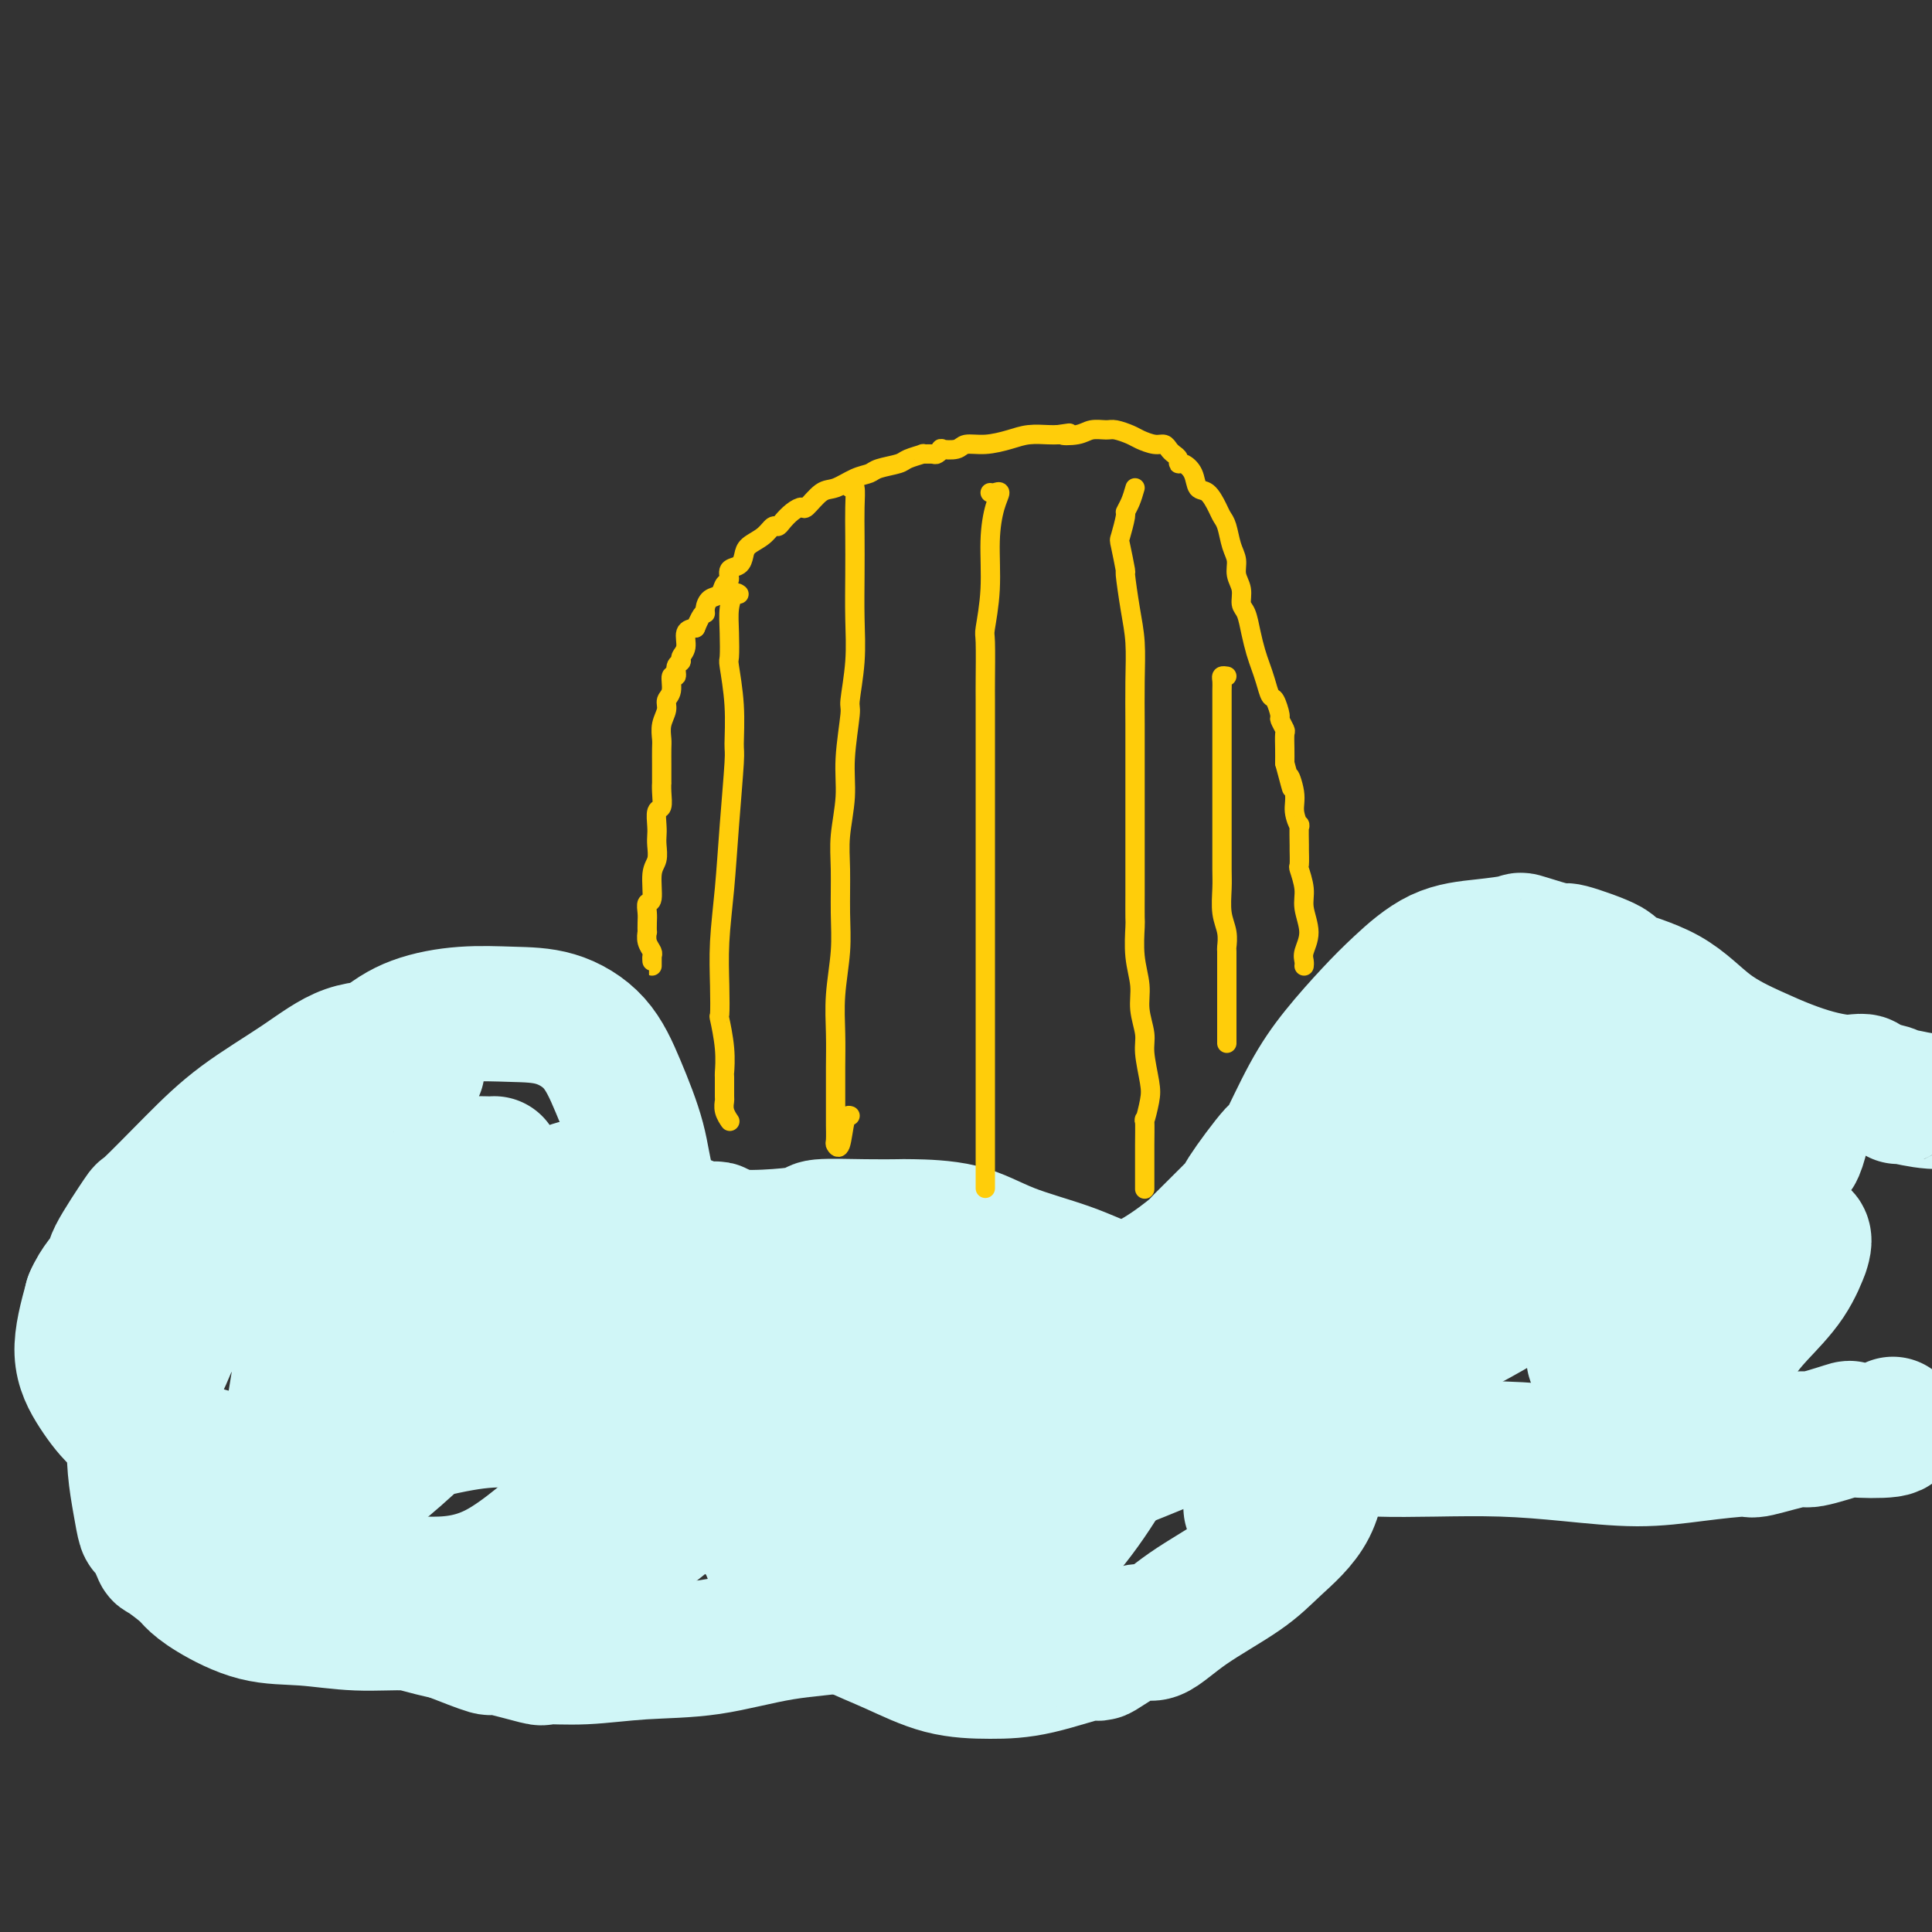 <svg viewBox='0 0 400 400' version='1.1' xmlns='http://www.w3.org/2000/svg' xmlns:xlink='http://www.w3.org/1999/xlink'><rect x="0" y="0" width="400" height="400" fill="#333333" stroke="none"/><g fill='none' stroke='#D0F6F7' stroke-width='28' stroke-linecap='round' stroke-linejoin='round'><path d='M67,254c0.118,-0.935 0.236,-1.870 0,-3c-0.236,-1.130 -0.828,-2.454 -1,-3c-0.172,-0.546 0.074,-0.313 0,-2c-0.074,-1.687 -0.467,-5.293 0,-9c0.467,-3.707 1.794,-7.515 4,-11c2.206,-3.485 5.290,-6.646 8,-9c2.710,-2.354 5.046,-3.901 8,-5c2.954,-1.099 6.526,-1.752 10,-2c3.474,-0.248 6.850,-0.093 10,0c3.150,0.093 6.075,0.123 9,1c2.925,0.877 5.852,2.601 8,5c2.148,2.399 3.518,5.471 5,9c1.482,3.529 3.077,7.513 4,11c0.923,3.487 1.174,6.476 2,9c0.826,2.524 2.226,4.582 4,6c1.774,1.418 3.922,2.194 6,3c2.078,0.806 4.087,1.642 7,2c2.913,0.358 6.732,0.240 10,0c3.268,-0.240 5.985,-0.600 7,-1c1.015,-0.400 0.327,-0.839 2,-1c1.673,-0.161 5.708,-0.045 9,0c3.292,0.045 5.840,0.020 7,0c1.160,-0.020 0.931,-0.035 3,0c2.069,0.035 6.434,0.120 10,1c3.566,0.880 6.332,2.555 10,4c3.668,1.445 8.238,2.661 12,4c3.762,1.339 6.717,2.802 10,4c3.283,1.198 6.894,2.132 10,3c3.106,0.868 5.708,1.669 7,2c1.292,0.331 1.275,0.191 2,1c0.725,0.809 2.193,2.567 3,3c0.807,0.433 0.952,-0.458 2,0c1.048,0.458 2.999,2.263 4,3c1.001,0.737 1.052,0.404 2,1c0.948,0.596 2.794,2.122 5,4c2.206,1.878 4.773,4.108 6,7c1.227,2.892 1.113,6.446 1,10'/><path d='M273,301c0.053,3.626 -0.314,7.692 -2,11c-1.686,3.308 -4.691,5.859 -7,8c-2.309,2.141 -3.924,3.871 -7,6c-3.076,2.129 -7.614,4.655 -11,7c-3.386,2.345 -5.620,4.509 -7,5c-1.380,0.491 -1.905,-0.691 -4,0c-2.095,0.691 -5.760,3.257 -7,4c-1.240,0.743 -0.054,-0.335 -2,0c-1.946,0.335 -7.024,2.082 -11,3c-3.976,0.918 -6.849,1.006 -10,1c-3.151,-0.006 -6.581,-0.108 -10,-1c-3.419,-0.892 -6.826,-2.576 -10,-4c-3.174,-1.424 -6.115,-2.589 -9,-4c-2.885,-1.411 -5.714,-3.067 -8,-5c-2.286,-1.933 -4.030,-4.144 -5,-5c-0.970,-0.856 -1.167,-0.357 -2,-2c-0.833,-1.643 -2.302,-5.426 -3,-7c-0.698,-1.574 -0.626,-0.938 -2,-2c-1.374,-1.062 -4.194,-3.821 -5,-5c-0.806,-1.179 0.403,-0.779 -1,-2c-1.403,-1.221 -5.419,-4.063 -9,-6c-3.581,-1.937 -6.729,-2.969 -10,-4c-3.271,-1.031 -6.665,-2.060 -11,-3c-4.335,-0.940 -9.609,-1.789 -14,-2c-4.391,-0.211 -7.898,0.216 -12,1c-4.102,0.784 -8.801,1.924 -13,3c-4.199,1.076 -7.900,2.088 -11,3c-3.100,0.912 -5.600,1.724 -8,2c-2.400,0.276 -4.701,0.016 -6,0c-1.299,-0.016 -1.595,0.210 -3,0c-1.405,-0.210 -3.918,-0.858 -5,-1c-1.082,-0.142 -0.732,0.222 -2,0c-1.268,-0.222 -4.152,-1.030 -7,-2c-2.848,-0.970 -5.658,-2.102 -8,-3c-2.342,-0.898 -4.215,-1.560 -6,-3c-1.785,-1.440 -3.480,-3.657 -5,-6c-1.520,-2.343 -2.863,-4.812 -3,-8c-0.137,-3.188 0.931,-7.094 2,-11'/><path d='M19,269c1.236,-3.008 3.324,-5.029 4,-6c0.676,-0.971 -0.062,-0.893 1,-3c1.062,-2.107 3.922,-6.399 5,-8c1.078,-1.601 0.374,-0.510 2,-2c1.626,-1.490 5.583,-5.562 9,-9c3.417,-3.438 6.295,-6.241 10,-9c3.705,-2.759 8.235,-5.474 12,-8c3.765,-2.526 6.763,-4.864 10,-6c3.237,-1.136 6.712,-1.069 9,-1c2.288,0.069 3.389,0.140 4,1c0.611,0.860 0.734,2.510 1,3c0.266,0.490 0.676,-0.180 0,1c-0.676,1.180 -2.439,4.209 -3,5c-0.561,0.791 0.080,-0.655 -1,1c-1.080,1.655 -3.879,6.411 -5,8c-1.121,1.589 -0.563,0.012 -2,2c-1.437,1.988 -4.870,7.541 -8,12c-3.130,4.459 -5.956,7.825 -8,11c-2.044,3.175 -3.307,6.158 -4,8c-0.693,1.842 -0.816,2.542 0,3c0.816,0.458 2.570,0.673 5,0c2.430,-0.673 5.535,-2.236 9,-5c3.465,-2.764 7.290,-6.730 11,-10c3.710,-3.270 7.307,-5.842 9,-7c1.693,-1.158 1.484,-0.900 3,-2c1.516,-1.100 4.757,-3.557 6,-5c1.243,-1.443 0.489,-1.871 1,-2c0.511,-0.129 2.288,0.043 3,0c0.712,-0.043 0.358,-0.300 -1,1c-1.358,1.300 -3.720,4.157 -6,7c-2.280,2.843 -4.477,5.672 -7,9c-2.523,3.328 -5.373,7.155 -7,10c-1.627,2.845 -2.031,4.709 -2,6c0.031,1.291 0.497,2.009 2,2c1.503,-0.009 4.041,-0.746 5,-1c0.959,-0.254 0.337,-0.024 2,-1c1.663,-0.976 5.611,-3.159 7,-4c1.389,-0.841 0.220,-0.342 2,-2c1.780,-1.658 6.509,-5.474 10,-8c3.491,-2.526 5.746,-3.763 8,-5'/><path d='M115,255c4.795,-3.233 2.283,-1.315 1,0c-1.283,1.315 -1.336,2.027 -3,4c-1.664,1.973 -4.939,5.208 -8,9c-3.061,3.792 -5.907,8.140 -8,11c-2.093,2.860 -3.432,4.231 -4,5c-0.568,0.769 -0.366,0.936 0,1c0.366,0.064 0.897,0.025 1,0c0.103,-0.025 -0.223,-0.035 1,0c1.223,0.035 3.993,0.116 5,0c1.007,-0.116 0.251,-0.430 2,-2c1.749,-1.570 6.002,-4.396 10,-7c3.998,-2.604 7.740,-4.986 12,-8c4.260,-3.014 9.039,-6.659 13,-9c3.961,-2.341 7.104,-3.376 9,-4c1.896,-0.624 2.544,-0.837 3,0c0.456,0.837 0.721,2.722 0,5c-0.721,2.278 -2.429,4.947 -3,6c-0.571,1.053 -0.007,0.488 -1,2c-0.993,1.512 -3.545,5.099 -5,8c-1.455,2.901 -1.815,5.116 -2,6c-0.185,0.884 -0.195,0.439 0,1c0.195,0.561 0.595,2.130 2,3c1.405,0.870 3.816,1.043 7,0c3.184,-1.043 7.141,-3.302 11,-6c3.859,-2.698 7.618,-5.836 11,-8c3.382,-2.164 6.386,-3.355 8,-4c1.614,-0.645 1.837,-0.742 1,0c-0.837,0.742 -2.736,2.325 -5,5c-2.264,2.675 -4.895,6.442 -6,8c-1.105,1.558 -0.683,0.906 -3,3c-2.317,2.094 -7.372,6.934 -10,10c-2.628,3.066 -2.829,4.359 -3,5c-0.171,0.641 -0.311,0.632 0,1c0.311,0.368 1.072,1.115 3,1c1.928,-0.115 5.022,-1.093 9,-3c3.978,-1.907 8.840,-4.744 14,-8c5.160,-3.256 10.617,-6.930 15,-9c4.383,-2.070 7.691,-2.535 11,-3'/><path d='M203,278c8.290,-3.353 4.514,-0.237 3,1c-1.514,1.237 -0.767,0.595 0,1c0.767,0.405 1.555,1.859 1,4c-0.555,2.141 -2.453,4.970 -3,6c-0.547,1.030 0.257,0.261 -1,2c-1.257,1.739 -4.577,5.986 -7,9c-2.423,3.014 -3.950,4.796 -5,7c-1.050,2.204 -1.622,4.829 -1,6c0.622,1.171 2.440,0.889 5,0c2.560,-0.889 5.863,-2.385 10,-5c4.137,-2.615 9.108,-6.348 13,-9c3.892,-2.652 6.706,-4.223 8,-5c1.294,-0.777 1.067,-0.760 2,-1c0.933,-0.240 3.026,-0.738 4,-1c0.974,-0.262 0.831,-0.290 1,0c0.169,0.290 0.652,0.896 1,1c0.348,0.104 0.563,-0.296 0,1c-0.563,1.296 -1.903,4.286 -4,8c-2.097,3.714 -4.952,8.152 -8,12c-3.048,3.848 -6.288,7.105 -8,10c-1.712,2.895 -1.897,5.428 -2,7c-0.103,1.572 -0.123,2.182 0,3c0.123,0.818 0.391,1.842 1,2c0.609,0.158 1.559,-0.550 2,-1c0.441,-0.450 0.373,-0.642 0,-1c-0.373,-0.358 -1.049,-0.883 -1,-1c0.049,-0.117 0.825,0.175 0,0c-0.825,-0.175 -3.249,-0.816 -4,-1c-0.751,-0.184 0.171,0.091 -2,0c-2.171,-0.091 -7.436,-0.547 -13,0c-5.564,0.547 -11.426,2.098 -17,3c-5.574,0.902 -10.861,1.155 -16,2c-5.139,0.845 -10.129,2.281 -15,3c-4.871,0.719 -9.622,0.720 -14,1c-4.378,0.280 -8.383,0.837 -12,1c-3.617,0.163 -6.848,-0.070 -8,0c-1.152,0.070 -0.226,0.441 -2,0c-1.774,-0.441 -6.247,-1.696 -8,-2c-1.753,-0.304 -0.787,0.342 -2,0c-1.213,-0.342 -4.607,-1.671 -8,-3'/><path d='M93,338c-5.908,-1.242 -6.677,-1.848 -9,-2c-2.323,-0.152 -6.198,0.149 -10,0c-3.802,-0.149 -7.530,-0.748 -11,-1c-3.470,-0.252 -6.682,-0.156 -10,-1c-3.318,-0.844 -6.744,-2.629 -9,-4c-2.256,-1.371 -3.343,-2.330 -4,-3c-0.657,-0.670 -0.883,-1.052 -2,-2c-1.117,-0.948 -3.125,-2.464 -4,-3c-0.875,-0.536 -0.616,-0.093 -1,-1c-0.384,-0.907 -1.410,-3.164 -2,-4c-0.590,-0.836 -0.742,-0.251 -1,-1c-0.258,-0.749 -0.621,-2.832 -1,-5c-0.379,-2.168 -0.773,-4.421 -1,-7c-0.227,-2.579 -0.285,-5.485 0,-8c0.285,-2.515 0.914,-4.638 2,-7c1.086,-2.362 2.630,-4.962 4,-8c1.370,-3.038 2.565,-6.512 4,-9c1.435,-2.488 3.110,-3.988 4,-5c0.890,-1.012 0.996,-1.537 2,-3c1.004,-1.463 2.907,-3.865 4,-5c1.093,-1.135 1.377,-1.001 3,-2c1.623,-0.999 4.587,-3.129 6,-4c1.413,-0.871 1.276,-0.484 2,0c0.724,0.484 2.308,1.063 3,1c0.692,-0.063 0.493,-0.769 1,0c0.507,0.769 1.719,3.014 2,6c0.281,2.986 -0.370,6.713 -1,11c-0.630,4.287 -1.238,9.133 -2,14c-0.762,4.867 -1.676,9.756 -2,14c-0.324,4.244 -0.057,7.841 1,10c1.057,2.159 2.905,2.878 6,2c3.095,-0.878 7.438,-3.352 13,-8c5.562,-4.648 12.343,-11.471 15,-14c2.657,-2.529 1.189,-0.765 4,-4c2.811,-3.235 9.900,-11.468 13,-15c3.100,-3.532 2.212,-2.364 4,-5c1.788,-2.636 6.252,-9.078 8,-13c1.748,-3.922 0.778,-5.325 -1,-6c-1.778,-0.675 -4.365,-0.621 -8,2c-3.635,2.621 -8.317,7.811 -13,13'/><path d='M102,261c-5.396,5.204 -12.387,11.716 -17,18c-4.613,6.284 -6.847,12.342 -8,15c-1.153,2.658 -1.225,1.918 -2,5c-0.775,3.082 -2.253,9.988 -3,13c-0.747,3.012 -0.762,2.130 0,4c0.762,1.870 2.301,6.492 5,9c2.699,2.508 6.556,2.902 11,3c4.444,0.098 9.474,-0.101 15,-3c5.526,-2.899 11.547,-8.496 17,-13c5.453,-4.504 10.337,-7.913 14,-11c3.663,-3.087 6.104,-5.853 7,-7c0.896,-1.147 0.248,-0.677 -1,0c-1.248,0.677 -3.097,1.560 -4,2c-0.903,0.440 -0.862,0.437 -3,2c-2.138,1.563 -6.455,4.692 -8,6c-1.545,1.308 -0.316,0.796 -2,3c-1.684,2.204 -6.280,7.126 -8,9c-1.720,1.874 -0.563,0.701 -1,2c-0.437,1.299 -2.468,5.069 -2,7c0.468,1.931 3.433,2.024 7,1c3.567,-1.024 7.734,-3.165 13,-7c5.266,-3.835 11.632,-9.363 19,-15c7.368,-5.637 15.740,-11.384 22,-16c6.260,-4.616 10.408,-8.100 13,-10c2.592,-1.900 3.629,-2.214 4,-2c0.371,0.214 0.076,0.958 0,1c-0.076,0.042 0.069,-0.617 -1,1c-1.069,1.617 -3.350,5.512 -4,7c-0.650,1.488 0.330,0.571 -1,3c-1.330,2.429 -4.970,8.205 -7,13c-2.030,4.795 -2.449,8.610 -2,11c0.449,2.390 1.765,3.357 5,4c3.235,0.643 8.388,0.963 14,0c5.612,-0.963 11.683,-3.210 19,-6c7.317,-2.790 15.881,-6.123 23,-9c7.119,-2.877 12.795,-5.297 17,-7c4.205,-1.703 6.940,-2.689 8,-3c1.060,-0.311 0.446,0.054 1,0c0.554,-0.054 2.277,-0.527 4,-1'/><path d='M266,290c11.102,-3.887 2.855,-0.605 0,1c-2.855,1.605 -0.320,1.534 0,3c0.320,1.466 -1.574,4.470 -3,7c-1.426,2.530 -2.382,4.585 -3,6c-0.618,1.415 -0.897,2.189 -1,3c-0.103,0.811 -0.029,1.660 0,2c0.029,0.340 0.015,0.170 0,0'/><path d='M213,272c1.301,-0.061 2.602,-0.122 4,0c1.398,0.122 2.893,0.428 5,0c2.107,-0.428 4.825,-1.590 8,-3c3.175,-1.410 6.806,-3.067 10,-5c3.194,-1.933 5.949,-4.142 7,-5c1.051,-0.858 0.397,-0.365 2,-2c1.603,-1.635 5.463,-5.397 7,-7c1.537,-1.603 0.750,-1.048 2,-3c1.250,-1.952 4.535,-6.412 6,-8c1.465,-1.588 1.109,-0.306 2,-2c0.891,-1.694 3.028,-6.366 5,-10c1.972,-3.634 3.777,-6.231 6,-9c2.223,-2.769 4.863,-5.712 7,-8c2.137,-2.288 3.771,-3.922 6,-6c2.229,-2.078 5.055,-4.601 8,-6c2.945,-1.399 6.011,-1.674 9,-2c2.989,-0.326 5.903,-0.704 7,-1c1.097,-0.296 0.377,-0.509 2,0c1.623,0.509 5.590,1.739 7,2c1.410,0.261 0.263,-0.448 2,0c1.737,0.448 6.356,2.052 8,3c1.644,0.948 0.311,1.241 2,2c1.689,0.759 6.400,1.986 10,4c3.600,2.014 6.087,4.817 9,7c2.913,2.183 6.250,3.748 9,5c2.750,1.252 4.912,2.191 7,3c2.088,0.809 4.101,1.488 6,2c1.899,0.512 3.685,0.858 5,1c1.315,0.142 2.160,0.081 3,0c0.840,-0.081 1.674,-0.180 2,0c0.326,0.180 0.143,0.641 1,1c0.857,0.359 2.755,0.617 4,1c1.245,0.383 1.837,0.891 2,1c0.163,0.109 -0.103,-0.181 1,0c1.103,0.181 3.574,0.832 6,1c2.426,0.168 4.807,-0.147 7,0c2.193,0.147 4.198,0.756 5,1c0.802,0.244 0.401,0.122 0,0'/><path d='M259,306c1.056,-0.746 2.112,-1.492 3,-2c0.888,-0.508 1.609,-0.777 2,-1c0.391,-0.223 0.450,-0.400 2,-1c1.550,-0.600 4.589,-1.622 8,-2c3.411,-0.378 7.195,-0.111 11,0c3.805,0.111 7.632,0.066 12,0c4.368,-0.066 9.277,-0.151 14,0c4.723,0.151 9.262,0.540 14,1c4.738,0.460 9.677,0.991 14,1c4.323,0.009 8.031,-0.503 12,-1c3.969,-0.497 8.200,-0.978 10,-1c1.800,-0.022 1.169,0.414 3,0c1.831,-0.414 6.124,-1.679 8,-2c1.876,-0.321 1.336,0.303 3,0c1.664,-0.303 5.531,-1.531 7,-2c1.469,-0.469 0.538,-0.177 2,0c1.462,0.177 5.317,0.240 7,0c1.683,-0.240 1.195,-0.783 1,-1c-0.195,-0.217 -0.098,-0.109 0,0'/><path d='M320,215c-1.218,-0.331 -2.436,-0.663 -4,-1c-1.564,-0.337 -3.475,-0.681 -4,-1c-0.525,-0.319 0.337,-0.614 -1,0c-1.337,0.614 -4.872,2.138 -9,4c-4.128,1.862 -8.849,4.061 -14,7c-5.151,2.939 -10.733,6.619 -15,9c-4.267,2.381 -7.221,3.464 -7,4c0.221,0.536 3.616,0.524 7,-1c3.384,-1.524 6.756,-4.559 11,-7c4.244,-2.441 9.361,-4.287 11,-5c1.639,-0.713 -0.200,-0.294 3,-2c3.200,-1.706 11.439,-5.537 17,-8c5.561,-2.463 8.443,-3.557 10,-4c1.557,-0.443 1.790,-0.235 3,0c1.210,0.235 3.398,0.496 3,2c-0.398,1.504 -3.381,4.249 -7,8c-3.619,3.751 -7.874,8.506 -14,14c-6.126,5.494 -14.123,11.727 -21,18c-6.877,6.273 -12.633,12.587 -16,16c-3.367,3.413 -4.346,3.927 -4,4c0.346,0.073 2.016,-0.295 2,0c-0.016,0.295 -1.719,1.251 0,0c1.719,-1.251 6.859,-4.711 9,-6c2.141,-1.289 1.285,-0.407 5,-3c3.715,-2.593 12.003,-8.661 15,-11c2.997,-2.339 0.703,-0.949 5,-4c4.297,-3.051 15.183,-10.542 24,-16c8.817,-5.458 15.564,-8.884 20,-11c4.436,-2.116 6.560,-2.922 8,-3c1.440,-0.078 2.195,0.573 0,3c-2.195,2.427 -7.339,6.630 -13,11c-5.661,4.370 -11.837,8.907 -18,14c-6.163,5.093 -12.312,10.744 -15,13c-2.688,2.256 -1.917,1.118 -5,4c-3.083,2.882 -10.022,9.783 -13,13c-2.978,3.217 -1.994,2.751 -2,3c-0.006,0.249 -1.002,1.214 0,1c1.002,-0.214 4.001,-1.607 7,-3'/><path d='M298,277c4.178,-1.911 11.124,-5.689 18,-10c6.876,-4.311 13.682,-9.155 21,-14c7.318,-4.845 15.150,-9.692 21,-13c5.850,-3.308 9.720,-5.078 12,-6c2.280,-0.922 2.969,-0.995 3,0c0.031,0.995 -0.597,3.060 -1,4c-0.403,0.940 -0.582,0.757 -3,3c-2.418,2.243 -7.073,6.913 -9,9c-1.927,2.087 -1.124,1.592 -4,4c-2.876,2.408 -9.430,7.721 -14,12c-4.570,4.279 -7.154,7.526 -9,10c-1.846,2.474 -2.953,4.175 -3,5c-0.047,0.825 0.967,0.774 3,0c2.033,-0.774 5.086,-2.271 9,-5c3.914,-2.729 8.691,-6.691 13,-10c4.309,-3.309 8.151,-5.967 10,-7c1.849,-1.033 1.705,-0.442 3,-1c1.295,-0.558 4.030,-2.264 5,-2c0.970,0.264 0.174,2.499 0,3c-0.174,0.501 0.275,-0.731 0,0c-0.275,0.731 -1.275,3.425 -3,6c-1.725,2.575 -4.175,5.030 -6,7c-1.825,1.970 -3.025,3.456 -4,5c-0.975,1.544 -1.724,3.146 -2,4c-0.276,0.854 -0.079,0.958 0,1c0.079,0.042 0.039,0.021 0,0'/></g>
<g fill='none' stroke='#FFCD0A' stroke-width='4' stroke-linecap='round' stroke-linejoin='round'><path d='M135,198c0.001,0.286 0.001,0.572 0,1c-0.001,0.428 -0.004,0.999 0,1c0.004,0.001 0.015,-0.568 0,-1c-0.015,-0.432 -0.057,-0.727 0,-1c0.057,-0.273 0.211,-0.524 0,-1c-0.211,-0.476 -0.788,-1.177 -1,-2c-0.212,-0.823 -0.058,-1.769 0,-2c0.058,-0.231 0.020,0.254 0,0c-0.020,-0.254 -0.020,-1.247 0,-2c0.020,-0.753 0.062,-1.264 0,-2c-0.062,-0.736 -0.227,-1.695 0,-2c0.227,-0.305 0.845,0.045 1,-1c0.155,-1.045 -0.154,-3.486 0,-5c0.154,-1.514 0.772,-2.101 1,-3c0.228,-0.899 0.065,-2.109 0,-3c-0.065,-0.891 -0.031,-1.463 0,-2c0.031,-0.537 0.061,-1.038 0,-2c-0.061,-0.962 -0.212,-2.384 0,-3c0.212,-0.616 0.789,-0.425 1,-1c0.211,-0.575 0.057,-1.917 0,-3c-0.057,-1.083 -0.015,-1.908 0,-2c0.015,-0.092 0.004,0.548 0,0c-0.004,-0.548 -0.002,-2.285 0,-3c0.002,-0.715 0.005,-0.408 0,-1c-0.005,-0.592 -0.016,-2.084 0,-3c0.016,-0.916 0.061,-1.255 0,-2c-0.061,-0.745 -0.228,-1.896 0,-3c0.228,-1.104 0.850,-2.161 1,-3c0.150,-0.839 -0.171,-1.461 0,-2c0.171,-0.539 0.835,-0.995 1,-2c0.165,-1.005 -0.167,-2.559 0,-3c0.167,-0.441 0.834,0.231 1,0c0.166,-0.231 -0.167,-1.365 0,-2c0.167,-0.635 0.835,-0.772 1,-1c0.165,-0.228 -0.172,-0.546 0,-1c0.172,-0.454 0.854,-1.045 1,-2c0.146,-0.955 -0.244,-2.273 0,-3c0.244,-0.727 1.122,-0.864 2,-1'/><path d='M144,130c1.544,-3.743 1.905,-3.101 2,-3c0.095,0.101 -0.075,-0.339 0,-1c0.075,-0.661 0.397,-1.543 1,-2c0.603,-0.457 1.489,-0.489 2,-1c0.511,-0.511 0.648,-1.502 1,-2c0.352,-0.498 0.919,-0.504 1,-1c0.081,-0.496 -0.322,-1.483 0,-2c0.322,-0.517 1.371,-0.563 2,-1c0.629,-0.437 0.837,-1.265 1,-2c0.163,-0.735 0.281,-1.376 1,-2c0.719,-0.624 2.041,-1.231 3,-2c0.959,-0.769 1.557,-1.699 2,-2c0.443,-0.301 0.733,0.027 1,0c0.267,-0.027 0.512,-0.410 1,-1c0.488,-0.590 1.221,-1.386 2,-2c0.779,-0.614 1.604,-1.047 2,-1c0.396,0.047 0.361,0.574 1,0c0.639,-0.574 1.951,-2.248 3,-3c1.049,-0.752 1.836,-0.583 3,-1c1.164,-0.417 2.705,-1.421 4,-2c1.295,-0.579 2.345,-0.733 3,-1c0.655,-0.267 0.916,-0.646 2,-1c1.084,-0.354 2.991,-0.684 4,-1c1.009,-0.316 1.120,-0.620 2,-1c0.880,-0.380 2.527,-0.838 3,-1c0.473,-0.162 -0.230,-0.030 0,0c0.230,0.030 1.392,-0.044 2,0c0.608,0.044 0.661,0.204 1,0c0.339,-0.204 0.963,-0.772 1,-1c0.037,-0.228 -0.514,-0.116 0,0c0.514,0.116 2.093,0.238 3,0c0.907,-0.238 1.142,-0.834 2,-1c0.858,-0.166 2.338,0.099 4,0c1.662,-0.099 3.507,-0.563 5,-1c1.493,-0.437 2.633,-0.849 4,-1c1.367,-0.151 2.962,-0.043 4,0c1.038,0.043 1.519,0.022 2,0'/><path d='M219,90c4.413,-0.635 1.446,-0.224 1,0c-0.446,0.224 1.628,0.259 3,0c1.372,-0.259 2.043,-0.813 3,-1c0.957,-0.187 2.199,-0.008 3,0c0.801,0.008 1.160,-0.156 2,0c0.840,0.156 2.162,0.633 3,1c0.838,0.367 1.194,0.623 2,1c0.806,0.377 2.062,0.874 3,1c0.938,0.126 1.557,-0.120 2,0c0.443,0.120 0.709,0.605 1,1c0.291,0.395 0.607,0.699 1,1c0.393,0.301 0.864,0.599 1,1c0.136,0.401 -0.063,0.903 0,1c0.063,0.097 0.388,-0.213 1,0c0.612,0.213 1.512,0.950 2,2c0.488,1.050 0.565,2.415 1,3c0.435,0.585 1.230,0.390 2,1c0.770,0.610 1.517,2.025 2,3c0.483,0.975 0.703,1.510 1,2c0.297,0.490 0.672,0.935 1,2c0.328,1.065 0.609,2.751 1,4c0.391,1.249 0.892,2.062 1,3c0.108,0.938 -0.178,2.000 0,3c0.178,1.000 0.821,1.937 1,3c0.179,1.063 -0.107,2.252 0,3c0.107,0.748 0.606,1.056 1,2c0.394,0.944 0.683,2.523 1,4c0.317,1.477 0.662,2.852 1,4c0.338,1.148 0.669,2.070 1,3c0.331,0.930 0.662,1.869 1,3c0.338,1.131 0.683,2.454 1,3c0.317,0.546 0.607,0.316 1,1c0.393,0.684 0.890,2.283 1,3c0.110,0.717 -0.167,0.551 0,1c0.167,0.449 0.777,1.512 1,2c0.223,0.488 0.060,0.401 0,1c-0.060,0.599 -0.017,1.886 0,3c0.017,1.114 0.009,2.057 0,3'/><path d='M266,158c2.327,8.747 1.145,4.116 1,3c-0.145,-1.116 0.746,1.285 1,3c0.254,1.715 -0.128,2.744 0,4c0.128,1.256 0.767,2.740 1,3c0.233,0.260 0.061,-0.704 0,0c-0.061,0.704 -0.012,3.076 0,4c0.012,0.924 -0.012,0.398 0,1c0.012,0.602 0.061,2.330 0,3c-0.061,0.670 -0.230,0.280 0,1c0.230,0.720 0.860,2.550 1,4c0.140,1.450 -0.211,2.522 0,4c0.211,1.478 0.985,3.363 1,5c0.015,1.637 -0.728,3.026 -1,4c-0.272,0.974 -0.073,1.531 0,2c0.073,0.469 0.021,0.848 0,1c-0.021,0.152 -0.010,0.076 0,0'/><path d='M153,123c-0.310,-0.228 -0.620,-0.456 -1,0c-0.380,0.456 -0.830,1.595 -1,3c-0.170,1.405 -0.060,3.077 0,5c0.060,1.923 0.069,4.096 0,5c-0.069,0.904 -0.218,0.540 0,2c0.218,1.460 0.802,4.746 1,8c0.198,3.254 0.011,6.478 0,8c-0.011,1.522 0.155,1.342 0,4c-0.155,2.658 -0.630,8.153 -1,13c-0.370,4.847 -0.636,9.045 -1,13c-0.364,3.955 -0.826,7.666 -1,11c-0.174,3.334 -0.061,6.292 0,9c0.061,2.708 0.069,5.167 0,6c-0.069,0.833 -0.215,0.042 0,1c0.215,0.958 0.790,3.667 1,6c0.210,2.333 0.055,4.291 0,5c-0.055,0.709 -0.011,0.169 0,1c0.011,0.831 -0.011,3.032 0,4c0.011,0.968 0.056,0.704 0,1c-0.056,0.296 -0.211,1.151 0,2c0.211,0.849 0.789,1.691 1,2c0.211,0.309 0.057,0.083 0,0c-0.057,-0.083 -0.016,-0.024 0,0c0.016,0.024 0.008,0.012 0,0'/><path d='M176,101c0.422,-0.320 0.845,-0.641 1,0c0.155,0.641 0.043,2.243 0,4c-0.043,1.757 -0.015,3.669 0,6c0.015,2.331 0.019,5.080 0,8c-0.019,2.920 -0.062,6.011 0,9c0.062,2.989 0.228,5.874 0,9c-0.228,3.126 -0.849,6.491 -1,8c-0.151,1.509 0.170,1.162 0,3c-0.170,1.838 -0.830,5.861 -1,9c-0.170,3.139 0.152,5.392 0,8c-0.152,2.608 -0.776,5.570 -1,8c-0.224,2.430 -0.046,4.328 0,7c0.046,2.672 -0.040,6.117 0,9c0.040,2.883 0.207,5.203 0,8c-0.207,2.797 -0.788,6.070 -1,9c-0.212,2.930 -0.057,5.518 0,8c0.057,2.482 0.015,4.858 0,7c-0.015,2.142 -0.004,4.049 0,5c0.004,0.951 0.000,0.947 0,2c-0.000,1.053 0.003,3.163 0,4c-0.003,0.837 -0.012,0.403 0,1c0.012,0.597 0.045,2.227 0,3c-0.045,0.773 -0.170,0.691 0,1c0.170,0.309 0.633,1.011 1,0c0.367,-1.011 0.637,-3.734 1,-5c0.363,-1.266 0.818,-1.076 1,-1c0.182,0.076 0.091,0.038 0,0'/><path d='M205,102c0.288,0.051 0.576,0.103 1,0c0.424,-0.103 0.986,-0.360 1,0c0.014,0.360 -0.518,1.336 -1,3c-0.482,1.664 -0.914,4.015 -1,7c-0.086,2.985 0.173,6.604 0,10c-0.173,3.396 -0.778,6.570 -1,8c-0.222,1.430 -0.059,1.115 0,3c0.059,1.885 0.016,5.971 0,8c-0.016,2.029 -0.004,2.000 0,4c0.004,2.000 0.001,6.030 0,8c-0.001,1.970 -0.000,1.882 0,4c0.000,2.118 0.000,6.444 0,10c-0.000,3.556 -0.000,6.343 0,9c0.000,2.657 0.000,5.182 0,8c-0.000,2.818 -0.000,5.927 0,9c0.000,3.073 0.000,6.111 0,9c-0.000,2.889 -0.000,5.629 0,8c0.000,2.371 0.000,4.372 0,5c-0.000,0.628 -0.000,-0.118 0,1c0.000,1.118 0.000,4.100 0,5c-0.000,0.900 -0.000,-0.283 0,1c0.000,1.283 0.000,5.033 0,6c-0.000,0.967 -0.000,-0.850 0,0c0.000,0.850 0.000,4.368 0,7c-0.000,2.632 -0.000,4.379 0,6c0.000,1.621 0.000,3.115 0,4c-0.000,0.885 -0.000,1.161 0,1c0.000,-0.161 0.000,-0.760 0,-1c-0.000,-0.240 -0.000,-0.120 0,0'/><path d='M235,101c-0.302,1.041 -0.604,2.081 -1,3c-0.396,0.919 -0.887,1.716 -1,2c-0.113,0.284 0.151,0.057 0,1c-0.151,0.943 -0.717,3.058 -1,4c-0.283,0.942 -0.282,0.710 0,2c0.282,1.290 0.846,4.102 1,5c0.154,0.898 -0.102,-0.118 0,1c0.102,1.118 0.563,4.370 1,7c0.437,2.630 0.849,4.637 1,7c0.151,2.363 0.040,5.081 0,8c-0.040,2.919 -0.011,6.039 0,9c0.011,2.961 0.003,5.764 0,8c-0.003,2.236 -0.001,3.906 0,6c0.001,2.094 0.001,4.613 0,7c-0.001,2.387 -0.001,4.643 0,7c0.001,2.357 0.004,4.814 0,7c-0.004,2.186 -0.016,4.099 0,5c0.016,0.901 0.061,0.790 0,2c-0.061,1.210 -0.228,3.742 0,6c0.228,2.258 0.849,4.243 1,6c0.151,1.757 -0.169,3.287 0,5c0.169,1.713 0.826,3.610 1,5c0.174,1.390 -0.135,2.273 0,4c0.135,1.727 0.716,4.298 1,6c0.284,1.702 0.272,2.534 0,4c-0.272,1.466 -0.805,3.565 -1,4c-0.195,0.435 -0.052,-0.796 0,0c0.052,0.796 0.014,3.618 0,5c-0.014,1.382 -0.004,1.323 0,2c0.004,0.677 0.001,2.089 0,3c-0.001,0.911 -0.000,1.322 0,2c0.000,0.678 0.000,1.622 0,2c-0.000,0.378 -0.000,0.189 0,0'/><path d='M254,140c-0.423,-0.067 -0.845,-0.135 -1,0c-0.155,0.135 -0.041,0.472 0,1c0.041,0.528 0.011,1.249 0,2c-0.011,0.751 -0.003,1.534 0,2c0.003,0.466 0.001,0.616 0,2c-0.001,1.384 -0.000,4.001 0,5c0.000,0.999 0.000,0.380 0,2c-0.000,1.620 -0.000,5.480 0,7c0.000,1.520 0.000,0.702 0,2c-0.000,1.298 -0.001,4.714 0,7c0.001,2.286 0.004,3.444 0,5c-0.004,1.556 -0.015,3.510 0,5c0.015,1.490 0.057,2.515 0,4c-0.057,1.485 -0.211,3.428 0,5c0.211,1.572 0.789,2.772 1,4c0.211,1.228 0.057,2.484 0,3c-0.057,0.516 -0.015,0.292 0,1c0.015,0.708 0.004,2.348 0,3c-0.004,0.652 -0.001,0.315 0,1c0.001,0.685 0.000,2.393 0,4c-0.000,1.607 -0.000,3.114 0,4c0.000,0.886 0.000,1.152 0,2c-0.000,0.848 -0.000,2.279 0,3c0.000,0.721 0.000,0.733 0,1c-0.000,0.267 -0.000,0.791 0,1c0.000,0.209 0.000,0.105 0,0'/></g>
</svg>